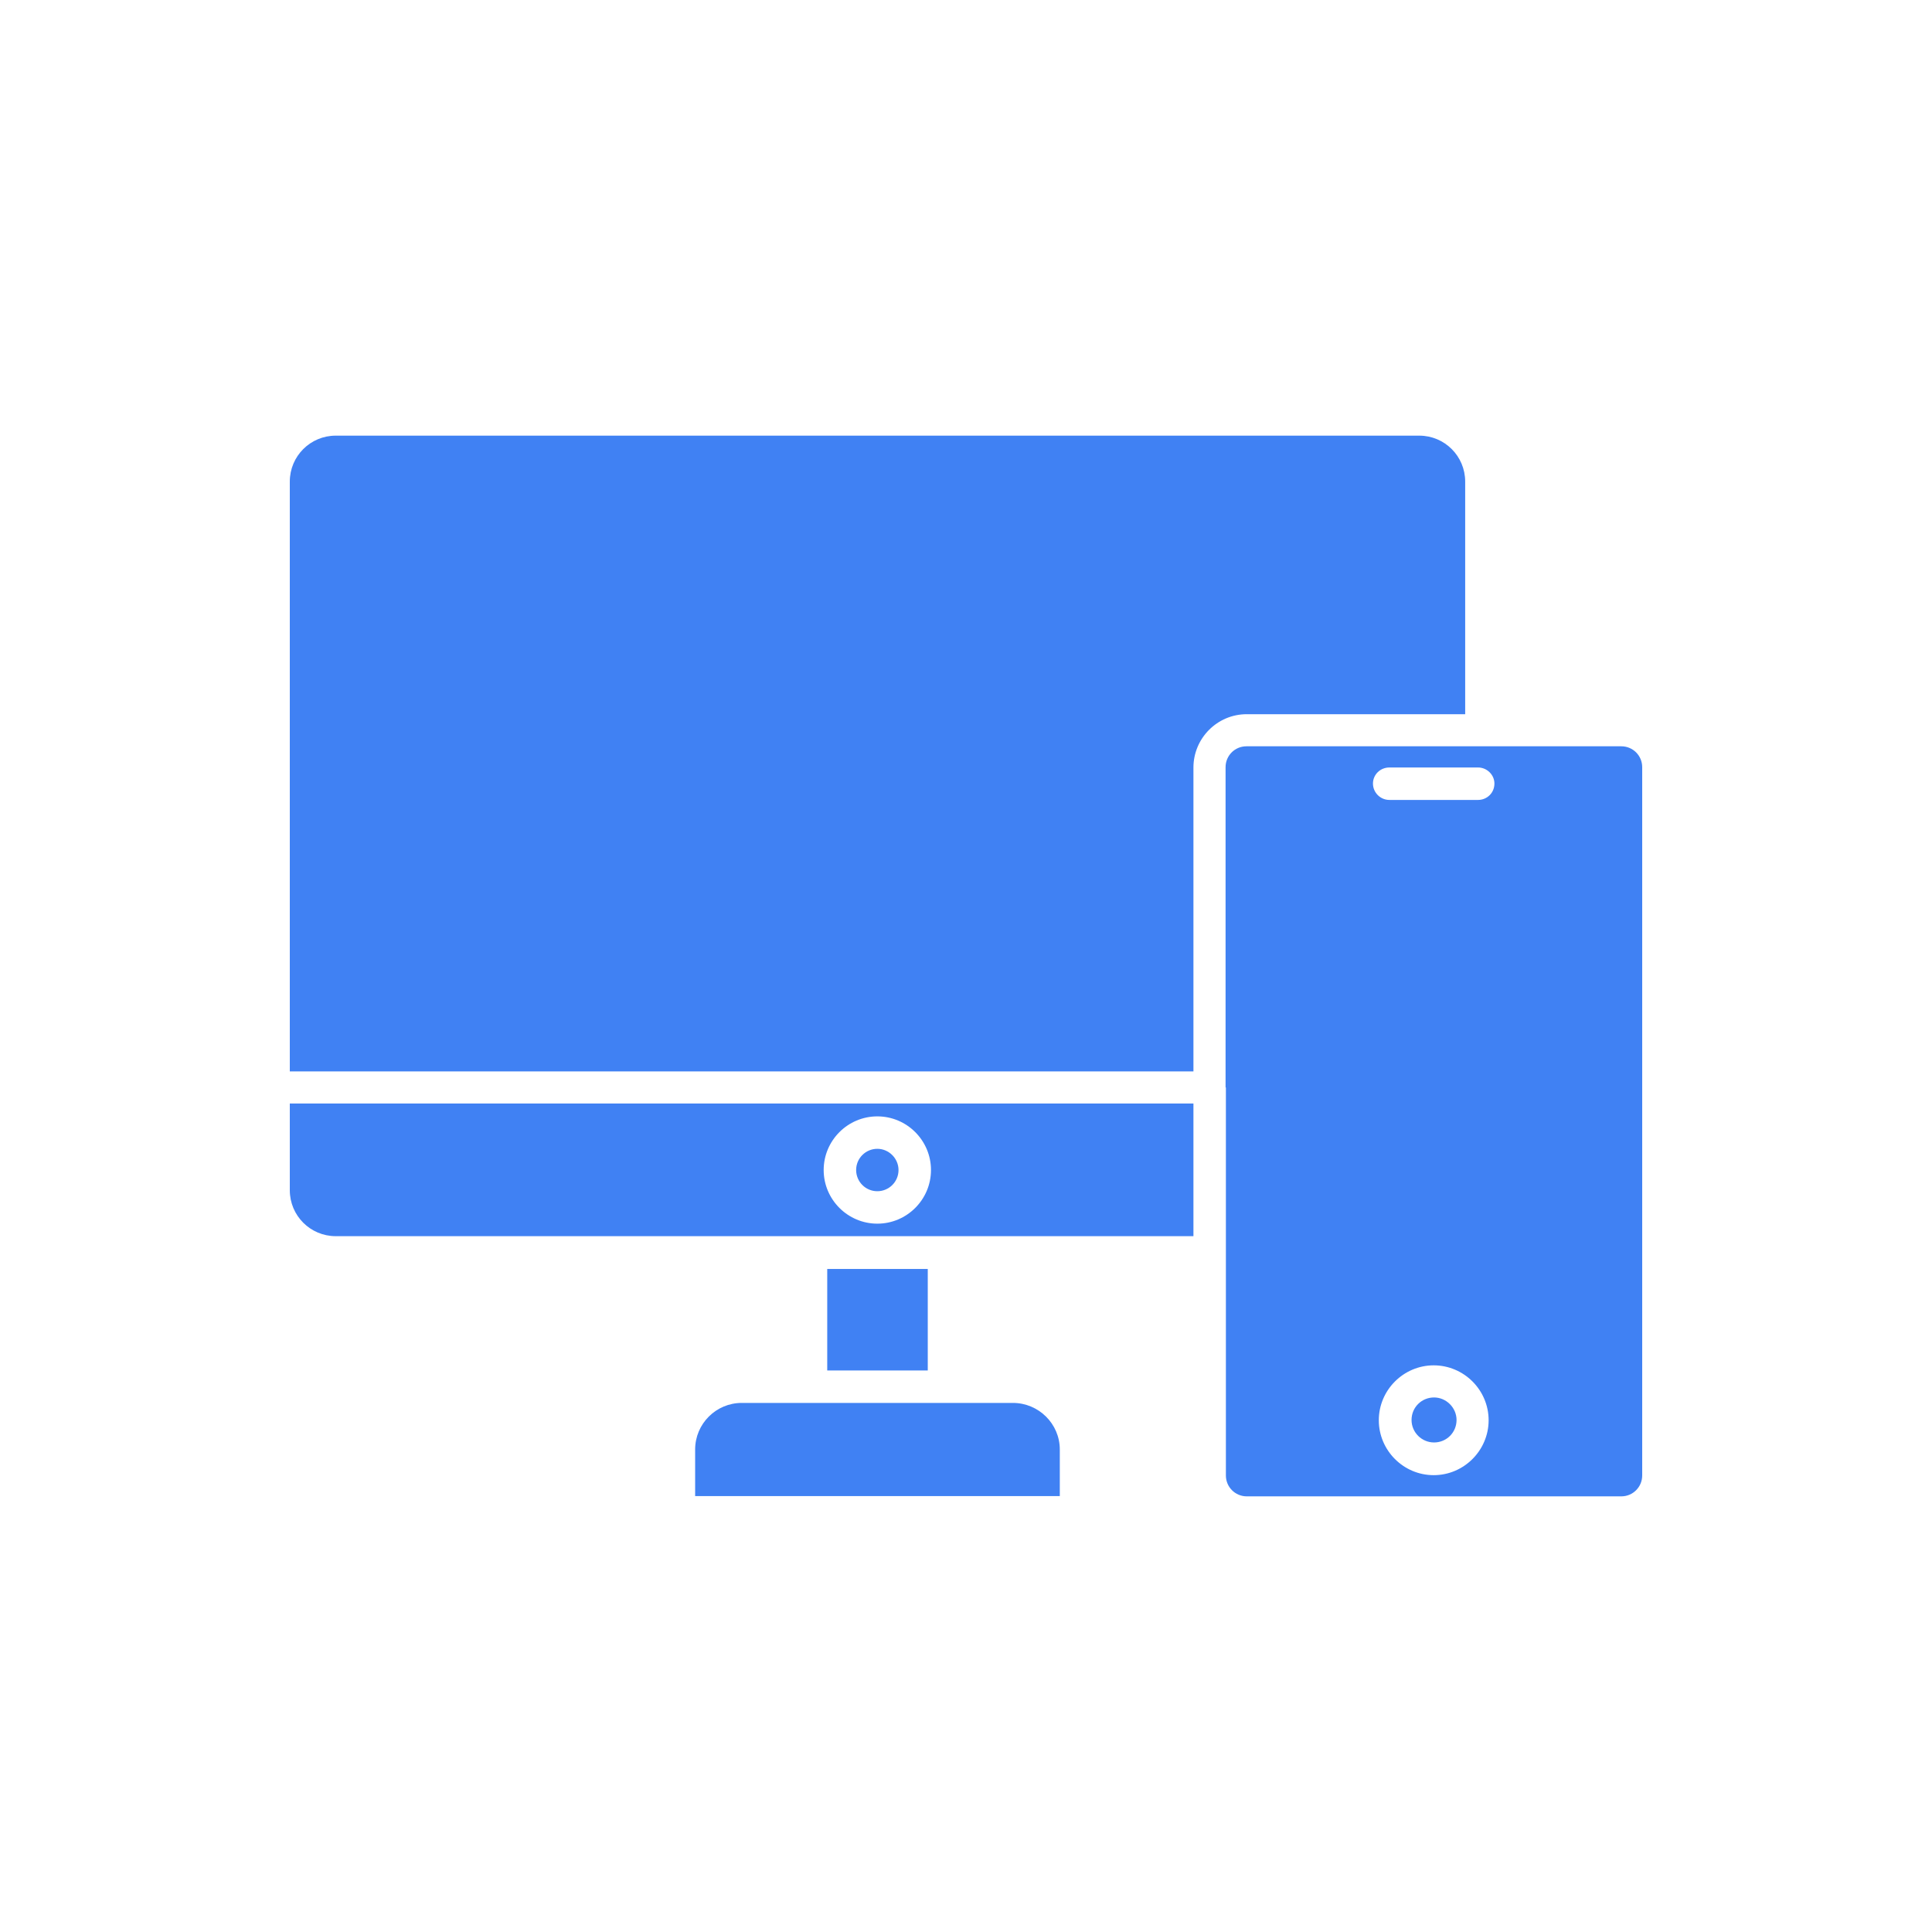 <svg xmlns="http://www.w3.org/2000/svg" xmlns:xlink="http://www.w3.org/1999/xlink" width="500" viewBox="0 0 375 375" height="500" preserveAspectRatio="xMidYMid meet"><defs><clipPath id="9f1c83014f"><path d="M 237 144 L 318.75 144 L 318.75 290.719 L 237 290.719 Z M 237 144 " clip-rule="nonzero"></path></clipPath><clipPath id="a85556b2c8"><path d="M 134 272 L 206 272 L 206 290.719 L 134 290.719 Z M 134 272 " clip-rule="nonzero"></path></clipPath><clipPath id="c6d44b0b57"><path d="M 56.25 214 L 232 214 L 232 240 L 56.25 240 Z M 56.25 214 " clip-rule="nonzero"></path></clipPath><clipPath id="17339fdc48"><path d="M 56.25 84.469 L 285 84.469 L 285 208 L 56.25 208 Z M 56.25 84.469 " clip-rule="nonzero"></path></clipPath></defs><path fill="#4081f3" d="M 278.348 271.246 C 275.918 271.246 273.98 273.176 273.98 275.613 C 273.98 278.051 275.973 279.98 278.348 279.98 C 280.777 279.98 282.715 278.051 282.715 275.613 C 282.715 273.238 280.715 271.246 278.348 271.246 Z M 278.348 271.246 " fill-opacity="1" fill-rule="evenodd"></path><g clip-path="url(#9f1c83014f)"><path fill="#4081f3" d="M 237.945 211.066 L 237.945 286.391 C 237.945 288.637 239.758 290.441 241.996 290.441 L 314.699 290.441 C 316.945 290.441 318.75 288.629 318.75 286.391 L 318.75 148.906 C 318.75 146.656 316.938 144.855 314.699 144.855 L 241.934 144.855 C 239.684 144.855 237.883 146.664 237.883 148.906 L 237.883 211.066 Z M 267.625 275.668 C 267.625 269.805 272.43 265.012 278.285 265.012 C 284.148 265.012 288.941 269.812 288.941 275.668 C 288.941 281.523 284.141 286.328 278.285 286.328 C 272.422 286.336 267.625 281.531 267.625 275.668 Z M 286.887 155.266 L 269.676 155.266 C 267.926 155.266 266.492 153.836 266.492 152.086 C 266.492 150.336 267.926 148.969 269.676 148.969 L 286.887 148.969 C 288.633 148.969 290.066 150.402 290.066 152.086 C 290.066 153.898 288.633 155.266 286.887 155.266 Z M 286.887 155.266 " fill-opacity="1" fill-rule="evenodd"></path></g><g clip-path="url(#a85556b2c8)"><path fill="#4081f3" d="M 196.602 272.305 L 143.973 272.305 C 138.988 272.305 134.926 276.355 134.926 281.352 L 134.926 290.395 L 205.707 290.395 L 205.707 281.352 C 205.707 276.355 201.594 272.305 196.602 272.305 Z M 196.602 272.305 " fill-opacity="1" fill-rule="evenodd"></path></g><path fill="#4081f3" d="M 160.566 246.305 L 180.078 246.305 L 180.078 266.008 L 160.566 266.008 Z M 160.566 246.305 " fill-opacity="1" fill-rule="evenodd"></path><g clip-path="url(#c6d44b0b57)"><path fill="#4081f3" d="M 231.645 214.188 L 56.25 214.188 L 56.25 231.023 C 56.25 235.953 60.238 239.941 65.168 239.941 L 231.645 239.941 Z M 170.289 216.688 C 176.027 216.688 180.703 221.363 180.703 227.102 C 180.703 232.836 176.027 237.512 170.289 237.512 C 164.555 237.512 159.875 232.836 159.875 227.102 C 159.875 221.363 164.555 216.688 170.289 216.688 Z M 170.289 216.688 " fill-opacity="1" fill-rule="evenodd"></path></g><path fill="#4081f3" d="M 170.289 222.984 C 168.043 222.984 166.176 224.797 166.176 227.102 C 166.176 229.348 167.988 231.215 170.289 231.215 C 172.535 231.215 174.402 229.402 174.402 227.102 C 174.402 224.852 172.535 222.984 170.289 222.984 Z M 170.289 222.984 " fill-opacity="1" fill-rule="evenodd"></path><g clip-path="url(#17339fdc48)"><path fill="#4081f3" d="M 56.25 93.477 L 56.25 207.957 L 231.645 207.957 L 231.645 148.977 C 231.645 143.305 236.258 138.625 241.996 138.625 L 284.391 138.625 L 284.391 93.477 C 284.391 88.547 280.406 84.559 275.477 84.559 L 65.16 84.559 C 60.238 84.559 56.25 88.547 56.25 93.477 Z M 56.25 93.477 " fill-opacity="1" fill-rule="evenodd"></path></g></svg>